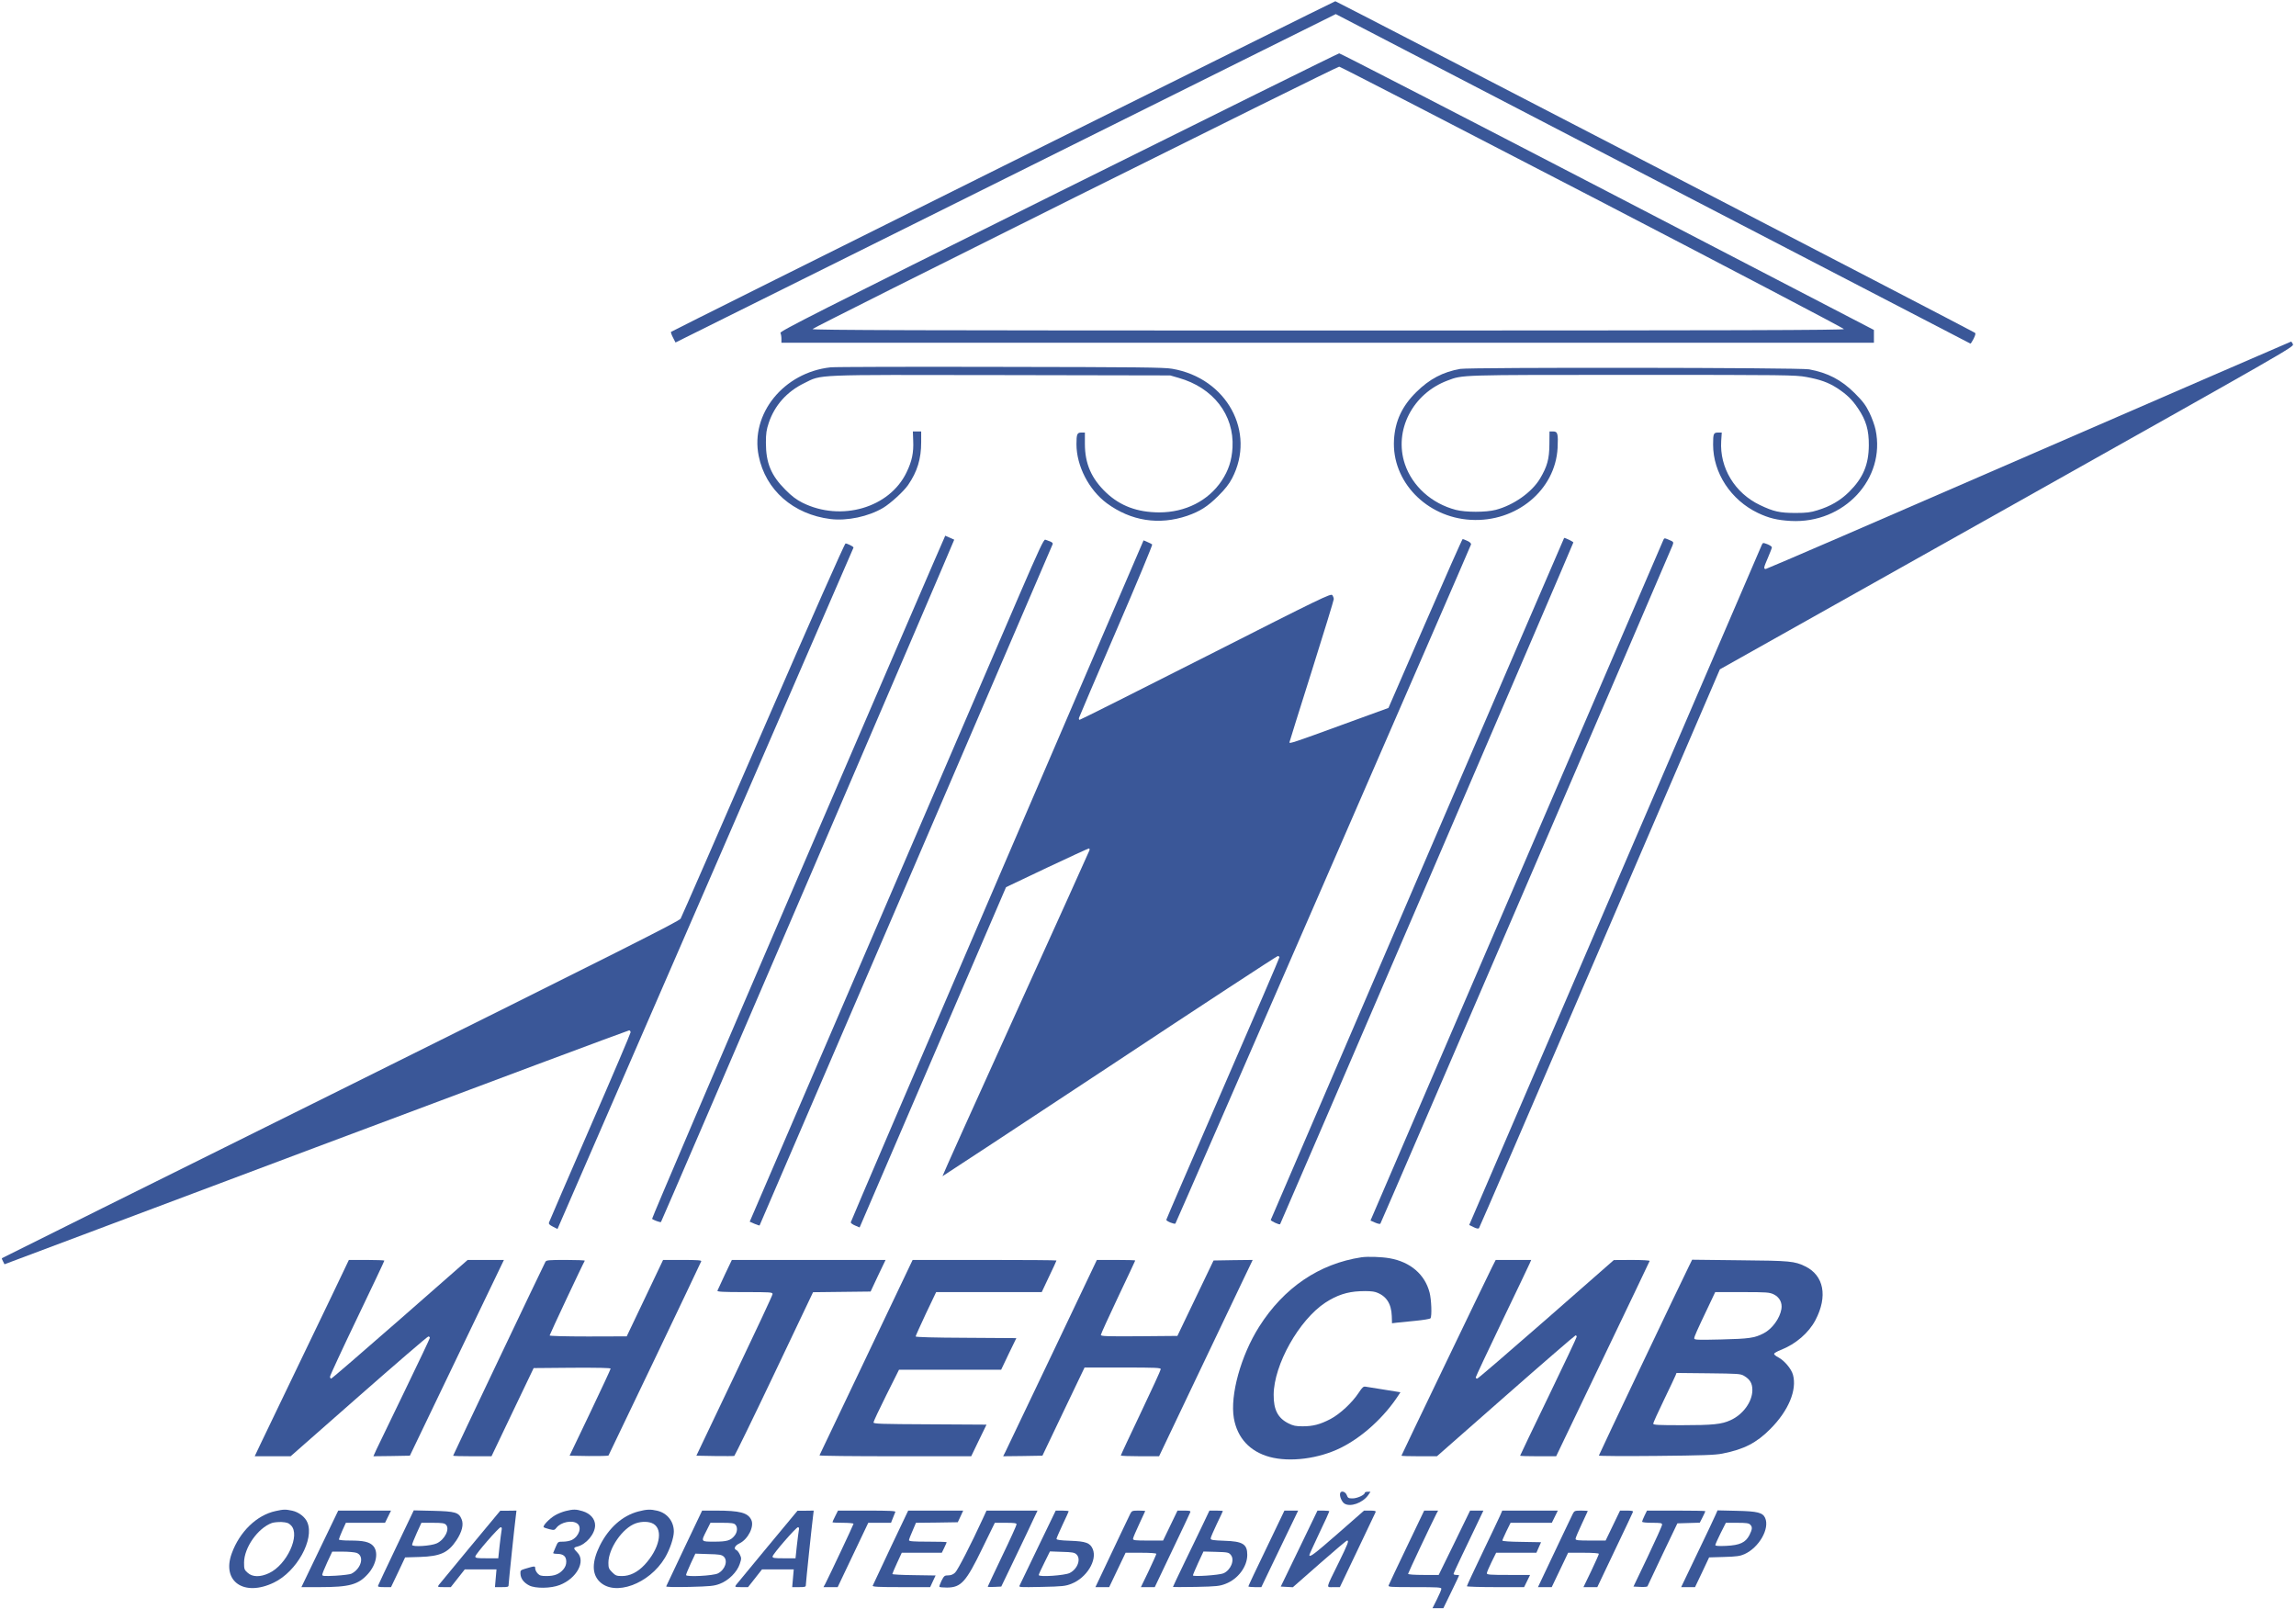 <?xml version="1.0" encoding="utf-8"?>
<!DOCTYPE svg PUBLIC "-//W3C//DTD SVG 1.1//EN" "http://www.w3.org/Graphics/SVG/1.1/DTD/svg11.dtd">
<svg version="1.1" id="Layer_1" xmlns="http://www.w3.org/2000/svg" xmlns:xlink="http://www.w3.org/1999/xlink" 
	 width="214px" height="150px"
         viewBox="0 0 2069 1451" xml:space="preserve">
    <g transform="translate(0,1451) scale(0.1,-0.1)"
       fill="#3a5798" stroke="none">
        <path d="M9038 13012 c-1643 -818 -2990 -1490 -2993 -1494 -4 -3 4 -26 17 -51
l23 -45 2140 1064 c1177 586 2516 1252 2976 1481 l837 416 2857 -1484 c1572
-816 2861 -1485 2865 -1487 3 -1 16 19 29 44 18 38 20 49 9 55 -42 27 -5756
2989 -5764 2988 -5 0 -1353 -670 -2996 -1487z"/>
        <path d="M9538 12777 c-2189 -1089 -2515 -1254 -2507 -1269 5 -9 9 -33 9 -52
l0 -36 4925 0 4925 0 0 58 0 57 -2403 1248 c-1322 686 -2410 1247 -2418 1246
-8 0 -1146 -563 -2531 -1252z m4813 -44 c1248 -648 2269 -1184 2269 -1190 0
-10 -937 -13 -4650 -13 -3713 0 -4650 3 -4650 13 0 12 4722 2365 4749 2366 7
1 1035 -529 2282 -1176z"/>
        <path d="M18287 10405 c-1296 -564 -2364 -1025 -2372 -1025 -22 0 -19 13 20
103 19 44 35 86 35 92 0 7 -18 19 -40 28 -40 15 -41 15 -51 -6 -5 -12 -601
-1397 -1324 -3077 l-1314 -3055 39 -19 c25 -13 43 -16 49 -10 5 5 495 1141
1090 2524 l1082 2515 2589 1454 c2540 1427 2588 1454 2578 1477 -6 13 -14 24
-17 24 -3 0 -1067 -462 -2364 -1025z"/>
        <path d="M7483 11198 c-423 -46 -725 -420 -648 -799 62 -308 312 -527 648
-569 150 -18 341 22 474 101 68 41 184 147 225 206 83 121 118 235 118 386 l0
97 -37 0 -38 0 3 -82 c5 -110 -11 -186 -60 -287 -153 -320 -590 -447 -938
-274 -55 28 -97 59 -155 118 -128 128 -175 241 -175 423 0 85 5 117 26 180 53
157 163 281 319 357 163 80 57 76 1775 73 l1525 -3 76 -22 c312 -88 502 -334
486 -628 -7 -118 -36 -206 -98 -300 -121 -181 -328 -285 -563 -285 -198 1
-351 58 -479 179 -132 126 -191 260 -191 439 l0 102 -32 0 c-38 0 -44 -15 -44
-105 0 -196 112 -412 273 -532 219 -161 471 -200 725 -114 117 41 185 84 282
181 60 59 97 107 123 157 218 417 -48 904 -540 988 -75 13 -302 15 -1553 17
-806 2 -1493 0 -1527 -4z"/>
        <path d="M13161 11184 c-156 -27 -279 -92 -397 -209 -128 -126 -191 -261 -201
-430 -22 -374 291 -700 693 -722 411 -23 762 269 782 649 6 128 1 148 -41 148
l-32 0 -1 -118 c-1 -131 -20 -199 -85 -308 -74 -123 -238 -239 -399 -281 -88
-23 -272 -23 -360 0 -218 57 -392 214 -459 413 -101 302 69 635 385 753 137
52 98 51 1667 51 1389 0 1467 -1 1567 -19 126 -23 198 -49 278 -100 87 -57
136 -104 190 -185 72 -107 97 -195 96 -331 -1 -175 -52 -295 -178 -420 -79
-78 -168 -130 -286 -166 -60 -19 -98 -24 -195 -24 -144 0 -199 12 -324 72
-226 108 -363 336 -348 576 l5 77 -33 0 c-41 0 -45 -10 -45 -109 0 -255 160
-499 404 -616 99 -47 174 -65 296 -72 480 -26 858 380 765 822 -8 39 -33 108
-56 155 -34 69 -59 102 -133 176 -121 120 -242 183 -411 214 -87 16 -3054 19
-3144 4z"/>
        <path d="M7191 6605 c-727 -1691 -1320 -3079 -1317 -3084 7 -10 75 -35 80 -29
8 8 2647 6150 2644 6152 -7 4 -79 36 -81 36 -2 0 -598 -1384 -1326 -3075z"/>
        <path d="M12775 6589 c-726 -1688 -1321 -3073 -1323 -3078 -3 -9 76 -46 84
-39 7 8 2644 6137 2644 6147 0 7 -72 42 -83 41 -1 0 -596 -1382 -1322 -3071z"/>
        <path d="M14990 9638 c-6 -13 -602 -1398 -1325 -3078 l-1314 -3055 41 -18 c22
-10 44 -15 48 -10 7 7 2605 6041 2634 6115 12 32 11 33 -37 53 -36 15 -38 15
-47 -7z"/>
        <path d="M9186 9148 c-119 -277 -715 -1662 -1324 -3078 l-1108 -2575 43 -19
c24 -10 45 -17 46 -15 3 4 2634 6119 2643 6144 3 7 -7 17 -23 23 -15 5 -35 13
-44 16 -13 6 -55 -84 -233 -496z"/>
        <path d="M12844 8888 l-331 -761 -434 -158 c-415 -152 -459 -166 -459 -153 0
3 90 291 200 639 110 349 200 643 200 653 0 10 -6 26 -13 36 -13 17 -92 -21
-1140 -553 -619 -314 -1132 -571 -1138 -571 -6 0 -9 8 -6 18 2 9 154 363 336
786 183 423 328 773 324 777 -4 4 -24 14 -43 22 l-35 15 -1320 -3069 c-726
-1688 -1320 -3074 -1320 -3080 0 -7 18 -20 40 -29 l40 -17 660 1534 660 1534
368 175 c203 96 373 174 379 174 6 0 8 -8 5 -17 -3 -10 -303 -674 -667 -1476
-364 -802 -660 -1460 -658 -1462 1 -1 679 445 1506 991 826 547 1509 994 1517
994 8 0 15 -5 15 -11 0 -7 -229 -540 -510 -1185 -280 -645 -510 -1177 -510
-1182 0 -13 73 -42 82 -34 7 7 2657 6095 2665 6122 3 10 -8 22 -32 33 -20 9
-39 17 -43 17 -4 0 -156 -343 -338 -762z"/>
        <path d="M6876 7933 c-401 -923 -736 -1691 -745 -1706 -13 -23 -548 -292
-3065 -1543 -1678 -833 -3052 -1516 -3054 -1518 -2 -3 2 -16 10 -29 l13 -26
2809 1055 c1545 580 2815 1054 2823 1054 7 0 13 -8 13 -18 0 -9 -164 -395
-365 -856 -200 -461 -367 -847 -370 -857 -5 -14 3 -23 35 -39 l41 -21 23 53
c187 426 2646 6087 2646 6091 0 9 -56 37 -72 37 -8 0 -298 -654 -742 -1677z"/>
        <path d="M12270 3174 c-382 -58 -700 -274 -923 -626 -165 -261 -263 -617 -228
-824 31 -179 144 -301 322 -350 185 -50 445 -16 644 83 196 98 391 277 519
474 l17 26 -143 23 c-79 12 -154 24 -169 27 -22 4 -30 -3 -64 -54 -59 -90
-169 -192 -254 -237 -94 -49 -157 -66 -252 -66 -61 0 -85 5 -127 26 -96 48
-135 123 -134 259 2 270 228 673 466 830 103 67 196 98 313 103 64 3 115 0
140 -8 94 -31 142 -101 146 -216 l2 -65 40 5 c22 3 99 10 170 17 72 7 133 17
137 23 14 20 8 170 -8 231 -42 164 -173 277 -360 310 -73 13 -196 17 -254 9z"/>
        <path d="M3101 3068 c-21 -46 -188 -393 -371 -773 -183 -379 -357 -741 -386
-803 l-53 -112 162 0 162 0 614 540 c338 297 620 540 628 540 7 0 13 -6 13
-13 0 -6 -102 -221 -226 -477 -124 -256 -239 -493 -255 -528 l-28 -62 164 2
165 3 424 883 424 882 -164 0 -163 0 -610 -535 c-336 -294 -615 -535 -621
-535 -5 0 -10 8 -10 18 0 9 110 247 245 528 135 281 245 514 245 518 0 3 -72
6 -160 6 l-160 0 -39 -82z"/>
        <path d="M4912 3133 c-25 -47 -832 -1743 -832 -1748 0 -3 78 -5 173 -5 l173 0
190 398 190 397 347 3 c231 1 347 -1 347 -8 0 -6 -83 -184 -185 -398 l-185
-387 172 -3 c94 -1 175 1 179 5 5 7 819 1710 836 1751 4 9 -34 12 -169 12
l-175 0 -164 -345 -164 -344 -347 -1 c-206 0 -348 4 -348 9 0 8 301 649 317
674 2 4 -75 7 -171 7 -157 0 -176 -2 -184 -17z"/>
        <path d="M6530 3018 c-34 -73 -64 -139 -67 -145 -4 -10 49 -13 246 -13 234 0
251 -1 251 -18 0 -10 -155 -341 -344 -737 l-343 -720 165 -3 c92 -1 171 -1
177 1 5 3 168 336 360 740 l350 736 259 3 260 3 67 143 68 142 -693 0 -693 0
-63 -132z"/>
        <path d="M7805 2273 c-230 -483 -420 -881 -422 -885 -2 -5 305 -8 682 -8 l686
0 69 143 69 142 -509 3 c-445 2 -510 4 -510 17 0 8 52 119 115 245 l115 230
461 0 460 0 68 143 69 142 -454 3 c-288 1 -454 6 -454 12 0 5 42 98 92 205
l93 195 476 0 476 0 66 140 c37 77 67 142 67 145 0 3 -292 5 -649 5 l-648 0
-418 -877z"/>
        <path d="M9481 2303 c-223 -467 -413 -865 -423 -886 l-19 -37 177 2 177 3 190
398 190 397 343 0 c302 0 344 -2 344 -15 0 -9 -81 -185 -180 -393 -99 -208
-180 -381 -180 -385 0 -4 78 -7 173 -7 l172 0 330 693 c181 380 371 779 422
885 l92 192 -176 -2 -177 -3 -163 -340 -163 -340 -345 -3 c-294 -2 -345 0
-345 12 0 8 70 161 155 341 85 179 155 328 155 330 0 3 -78 5 -173 5 l-173 0
-403 -847z"/>
        <path d="M13446 3083 c-55 -110 -816 -1693 -816 -1698 0 -3 72 -5 160 -5 l160
0 620 545 c341 300 625 545 630 545 6 0 10 -6 10 -13 0 -7 -115 -250 -255
-540 -140 -289 -255 -529 -255 -532 0 -3 73 -5 163 -5 l162 0 420 876 c231
482 422 880 423 885 2 5 -64 9 -160 9 l-163 -1 -609 -534 c-336 -294 -616
-535 -623 -535 -7 0 -13 5 -13 11 0 6 106 232 236 503 130 270 242 506 250
524 l14 32 -160 0 -160 0 -34 -67z"/>
        <path d="M15222 3093 c-69 -138 -812 -1700 -812 -1707 0 -4 233 -6 518 -3 416
4 532 8 596 21 194 38 308 97 431 221 165 165 243 353 205 490 -15 54 -78 128
-131 156 -22 11 -39 25 -39 32 0 7 27 22 59 35 136 53 253 154 314 270 112
214 76 402 -92 484 -98 47 -131 51 -588 55 l-432 5 -29 -59z m764 -253 c53
-26 79 -75 70 -132 -14 -85 -83 -180 -161 -220 -81 -42 -131 -49 -382 -55
-217 -5 -243 -4 -243 10 0 16 24 70 129 290 l60 127 243 0 c223 0 245 -2 284
-20z m-267 -735 c54 -32 75 -68 75 -128 0 -105 -84 -221 -197 -272 -80 -37
-160 -45 -439 -45 -212 0 -258 2 -258 14 0 7 43 103 96 212 53 110 100 209
105 222 l9 23 287 -3 c267 -3 290 -4 322 -23z"/>
        <path d="M12078 1048 c-9 -24 13 -78 37 -94 53 -35 164 4 215 75 l21 31 -25 0
c-14 0 -26 -4 -26 -9 0 -19 -68 -51 -110 -51 -37 0 -43 3 -53 30 -12 31 -50
43 -59 18z"/>
        <path d="M2480 886 c-170 -36 -325 -186 -396 -382 -93 -254 112 -394 382 -262
204 99 364 388 300 541 -20 49 -77 93 -136 106 -61 13 -78 13 -150 -3z m138
-129 c87 -87 -37 -356 -198 -431 -79 -37 -149 -36 -192 3 -31 27 -33 34 -33
93 1 134 123 309 250 356 17 6 56 10 88 9 47 -3 63 -8 85 -30z"/>
        <path d="M5094 886 c-28 -7 -72 -24 -96 -39 -51 -30 -114 -96 -101 -107 4 -4
28 -12 52 -18 42 -10 45 -9 64 15 39 49 139 70 185 37 45 -31 19 -115 -48
-149 -16 -8 -51 -15 -77 -15 -48 0 -48 0 -68 -47 -11 -26 -21 -51 -23 -55 -2
-4 14 -8 35 -8 56 0 83 -22 83 -70 0 -27 -8 -48 -27 -71 -36 -42 -79 -59 -151
-59 -48 0 -62 4 -80 23 -12 13 -22 33 -22 45 0 24 -2 24 -93 -3 -39 -12 -42
-15 -40 -45 2 -43 30 -80 79 -105 56 -29 197 -27 275 4 153 59 237 214 159
293 -37 37 -37 44 -2 53 81 19 162 115 162 192 0 58 -43 107 -113 128 -59 18
-84 18 -153 1z"/>
        <path d="M5749 882 c-143 -38 -266 -147 -347 -309 -71 -145 -72 -253 -2 -323
136 -136 448 -23 590 215 45 76 79 178 80 235 0 93 -60 168 -150 189 -61 14
-94 13 -171 -7z m138 -112 c90 -55 52 -226 -81 -369 -63 -67 -132 -101 -204
-101 -48 0 -58 4 -88 34 -30 30 -34 40 -34 85 0 129 127 314 246 356 57 20
123 18 161 -5z"/>
        <path d="M2878 545 l-166 -345 166 0 c267 0 347 22 434 119 78 87 98 202 44
256 -33 33 -86 45 -203 45 -62 0 -103 4 -103 10 0 5 14 41 31 80 l32 70 176 0
177 0 27 55 27 55 -238 0 -238 0 -166 -345z m331 -36 c73 -26 45 -141 -46
-188 -12 -6 -76 -14 -142 -18 -104 -5 -121 -4 -121 9 0 8 20 58 45 112 l45 96
94 0 c51 0 107 -5 125 -11z"/>
        <path d="M3567 561 c-87 -182 -160 -338 -163 -346 -5 -12 4 -15 55 -15 l61 0
64 134 63 134 134 4 c183 6 254 38 328 149 51 77 68 144 47 192 -25 61 -56 70
-256 75 l-175 4 -158 -331z m448 202 c38 -37 -10 -134 -82 -168 -50 -24 -223
-35 -223 -14 0 8 19 56 42 107 l42 92 102 0 c83 0 106 -3 119 -17z"/>
        <path d="M4235 564 c-148 -179 -276 -334 -284 -344 -13 -19 -11 -20 47 -20
l61 0 63 80 63 80 143 0 143 0 -7 -80 -7 -80 62 0 c54 0 61 2 61 19 0 21 56
557 66 629 l5 42 -73 -1 -73 0 -270 -325z m282 149 c-3 -16 -11 -79 -18 -140
l-12 -113 -104 0 c-87 0 -103 2 -103 16 0 20 211 263 229 264 9 0 12 -8 8 -27z"/>
        <path d="M6165 554 c-88 -185 -162 -341 -164 -347 -2 -6 67 -8 210 -5 190 5
221 8 274 28 79 30 155 106 179 178 16 48 16 54 1 86 -9 19 -23 37 -31 40 -28
11 -14 41 29 61 77 38 134 153 105 212 -31 64 -103 83 -318 83 l-125 0 -160
-336z m459 210 c22 -22 20 -66 -5 -98 -36 -46 -69 -56 -184 -56 -123 0 -122
-2 -70 100 l35 70 104 0 c82 0 108 -3 120 -16z m-105 -288 c41 -37 13 -119
-51 -152 -42 -22 -288 -34 -288 -15 0 7 19 53 42 103 l42 90 117 -4 c98 -2
120 -6 138 -22z"/>
        <path d="M6915 564 c-148 -179 -276 -334 -284 -344 -13 -19 -11 -20 47 -20
l61 0 63 80 63 80 143 0 143 0 -7 -80 -7 -80 62 0 c54 0 61 2 61 19 0 21 56
557 66 629 l5 42 -73 -1 -73 0 -270 -325z m282 149 c-3 -16 -11 -79 -18 -140
l-12 -113 -104 0 c-87 0 -103 2 -103 16 0 20 211 263 229 264 9 0 12 -8 8 -27z"/>
        <path d="M7525 840 c-14 -27 -25 -52 -25 -55 0 -3 43 -5 95 -5 52 0 95 -4 95
-9 0 -8 -213 -459 -254 -540 l-17 -31 64 0 64 0 138 290 138 290 102 0 103 0
17 43 c9 23 19 48 22 55 4 9 -51 12 -256 12 l-261 0 -25 -50z"/>
        <path d="M8025 558 c-86 -183 -160 -339 -162 -345 -4 -10 51 -13 256 -13 l262
0 24 52 25 53 -195 3 c-107 1 -195 6 -195 10 0 4 19 49 42 99 l43 93 181 0
180 0 22 45 c12 25 22 48 22 50 0 3 -76 5 -170 5 -129 0 -170 3 -170 13 0 6
14 45 32 84 l31 73 189 2 188 3 25 53 24 52 -248 0 -248 0 -158 -332z"/>
        <path d="M8856 818 c-107 -233 -227 -466 -250 -487 -18 -17 -38 -25 -62 -25
-33 0 -38 -4 -61 -49 -13 -27 -22 -52 -18 -55 3 -3 33 -6 68 -6 127 1 171 49
320 357 l111 227 98 0 c78 0 98 -3 98 -14 0 -8 -58 -137 -130 -286 -71 -149
-130 -274 -130 -276 0 -3 27 -4 61 -2 l61 3 125 260 c69 143 142 297 163 343
l39 82 -230 0 -230 0 -33 -72z"/>
        <path d="M9355 563 c-87 -181 -162 -336 -167 -347 -10 -18 -2 -18 199 -14 187
4 214 7 267 28 137 53 235 212 193 313 -24 56 -62 70 -204 75 -89 3 -123 8
-123 17 0 7 25 64 55 128 30 63 55 118 55 121 0 3 -26 6 -58 6 l-59 0 -158
-327z m344 -67 c45 -41 11 -134 -61 -169 -45 -22 -278 -38 -278 -18 0 6 23 57
51 112 l50 101 109 -4 c89 -2 112 -6 129 -22z"/>
        <path d="M10186 863 c-13 -25 -124 -260 -262 -551 l-53 -112 62 0 62 0 74 155
74 155 138 0 c85 0 139 -4 139 -10 0 -5 -31 -75 -69 -155 l-70 -145 63 0 62 0
157 330 c87 181 160 337 163 345 5 12 -4 15 -54 15 l-61 0 -65 -135 -65 -135
-135 0 c-117 0 -136 2 -136 16 0 8 25 68 55 131 30 64 55 118 55 119 0 2 -27
4 -60 4 -55 0 -61 -2 -74 -27z"/>
        <path d="M10841 768 c-33 -68 -106 -222 -165 -342 -58 -120 -106 -221 -106
-224 0 -2 93 -2 208 0 186 4 213 7 267 28 112 43 195 155 195 261 0 97 -41
122 -207 127 -105 4 -123 7 -123 21 0 9 25 67 55 130 30 62 55 115 55 117 0 2
-27 4 -61 4 l-60 0 -58 -122z m251 -278 c37 -45 -1 -138 -68 -166 -39 -16
-274 -32 -274 -18 0 5 21 55 47 112 l48 103 113 -3 c107 -3 115 -5 134 -28z"/>
        <path d="M11413 552 c-90 -185 -163 -341 -163 -345 0 -4 26 -7 58 -7 l59 0 66
138 c36 75 111 230 166 345 l100 207 -62 0 -62 0 -162 -338z"/>
        <path d="M11708 548 l-166 -343 55 -3 54 -3 239 210 c132 116 244 211 250 211
19 0 9 -26 -76 -200 -120 -244 -115 -220 -46 -220 l57 0 158 331 c87 182 161
338 164 345 4 11 -7 14 -49 14 l-55 0 -234 -205 c-216 -189 -259 -221 -259
-195 0 5 41 94 90 198 50 104 90 192 90 196 0 3 -24 6 -54 6 l-53 0 -165 -342z"/>
        <path d="M12678 562 c-86 -180 -160 -335 -163 -345 -7 -16 9 -17 234 -17 209
0 241 -2 241 -15 0 -9 -18 -51 -40 -95 l-40 -80 49 0 49 0 71 146 c39 80 71
148 71 150 0 2 -11 4 -25 4 -14 0 -25 4 -25 9 0 5 34 80 76 167 42 88 103 214
135 282 l58 122 -60 0 -60 0 -141 -290 -142 -290 -138 0 c-81 0 -138 4 -138
10 0 8 210 453 256 543 l15 27 -63 0 -63 0 -157 -328z"/>
        <path d="M13521 848 c-11 -24 -82 -175 -160 -337 -78 -162 -141 -298 -141
-303 0 -4 116 -8 258 -8 l258 0 27 55 27 55 -195 0 c-166 0 -195 2 -195 15 0
8 19 53 42 100 l42 85 182 0 181 0 21 48 21 47 -175 3 c-103 1 -174 6 -174 12
0 5 17 43 37 85 l37 75 186 0 186 0 27 55 27 55 -250 0 -251 0 -18 -42z"/>
        <path d="M14176 863 c-13 -25 -124 -260 -262 -551 l-53 -112 62 0 62 0 74 155
74 155 138 0 c85 0 139 -4 139 -10 0 -5 -31 -75 -69 -155 l-70 -145 63 0 62 0
157 330 c87 181 160 337 163 345 5 12 -4 15 -54 15 l-61 0 -65 -135 -65 -135
-135 0 c-117 0 -136 2 -136 16 0 8 25 68 55 131 30 64 55 118 55 119 0 2 -27
4 -60 4 -55 0 -61 -2 -74 -27z"/>
        <path d="M14822 845 c-12 -25 -22 -50 -22 -55 0 -6 38 -10 90 -10 79 0 90 -2
90 -17 0 -10 -58 -139 -129 -288 l-129 -270 61 -3 c34 -2 63 1 65 5 1 4 63
134 136 288 l134 280 101 3 101 3 25 49 c14 27 25 52 25 55 0 3 -118 5 -263 5
l-263 0 -22 -45z"/>
        <path d="M15461 849 c-10 -24 -84 -180 -164 -346 l-145 -303 62 0 63 0 64 134
63 134 135 4 c111 3 145 8 183 25 133 60 230 231 187 327 -22 48 -68 60 -256
64 l-173 4 -19 -43z m313 -85 c22 -21 20 -42 -6 -94 -35 -68 -86 -92 -210 -98
-68 -3 -98 -1 -98 7 0 6 21 54 47 106 l48 95 102 0 c79 0 105 -3 117 -16z"/>
    </g>
</svg>